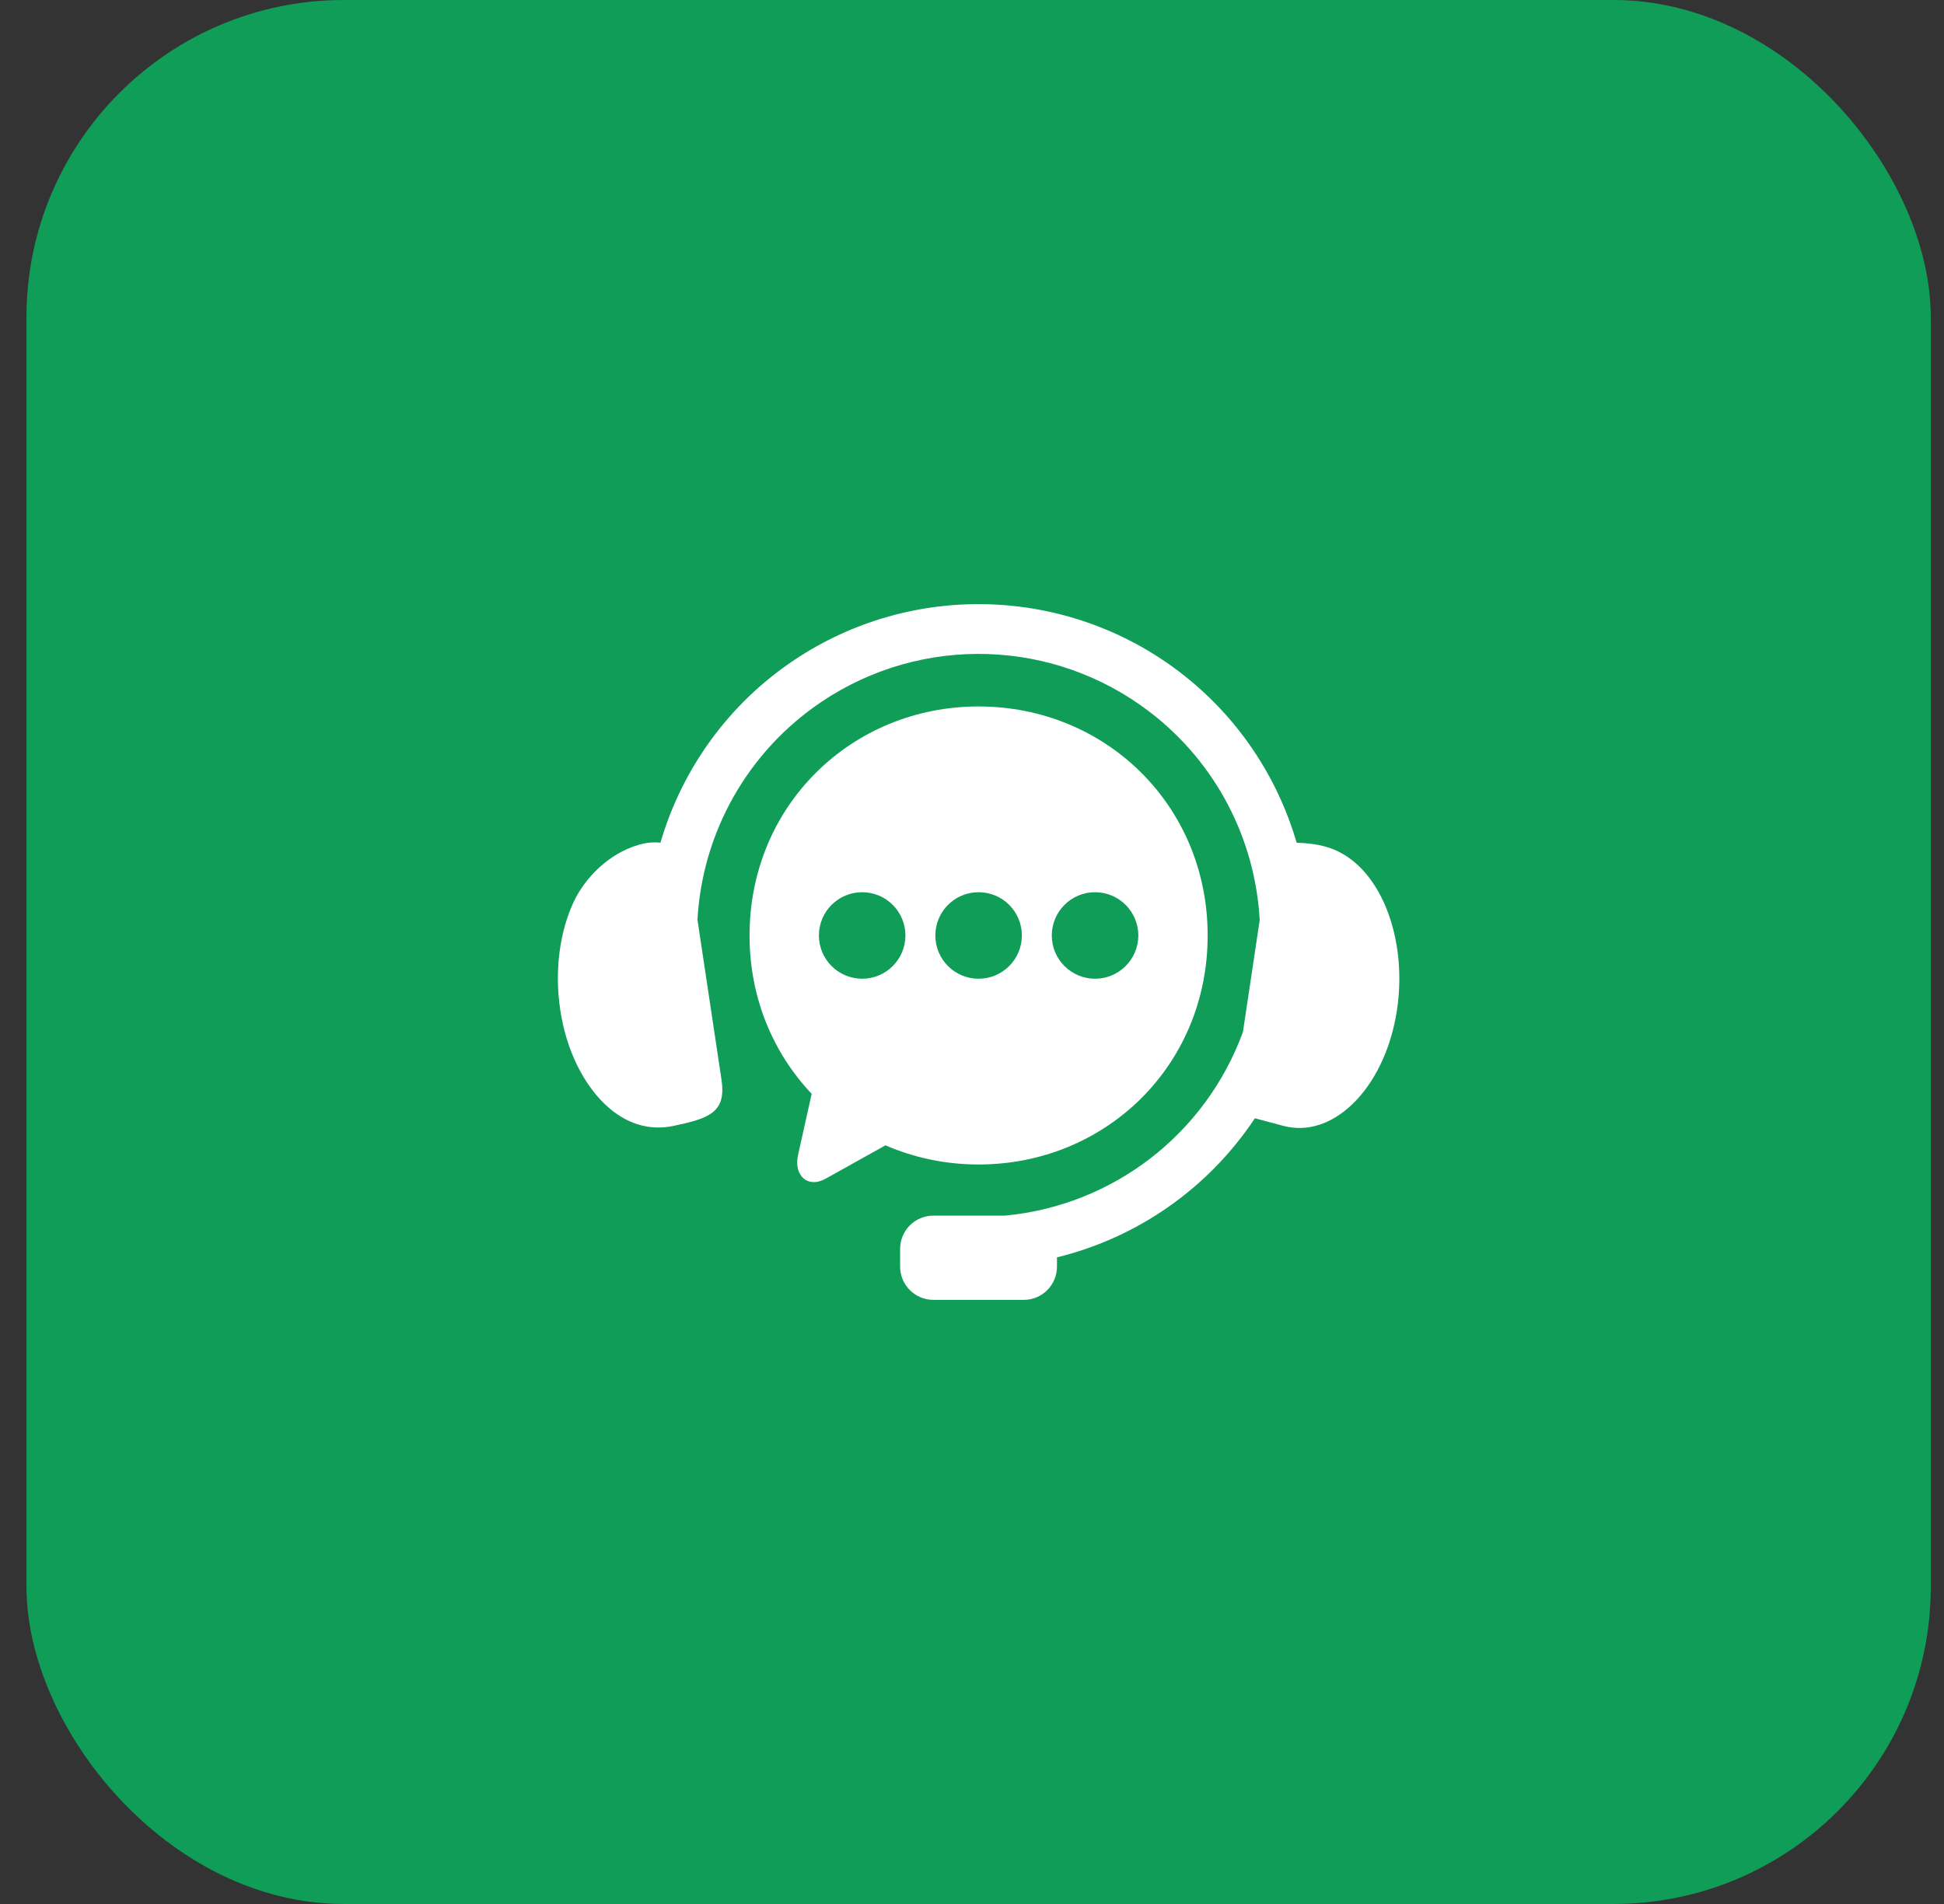 <svg width="49" height="48" viewBox="0 0 49 48" fill="none" xmlns="http://www.w3.org/2000/svg">
<rect x="0" y="0" width="49" height="48" fill="#333333" stroke="none"/>
<rect x="0.667" width="48" height="48" rx="8" fill="#0F9D58"/>
<path fill-rule="evenodd" clip-rule="evenodd" d="M24.94 15.235C23.234 15.178 21.511 15.644 20.023 16.637C18.352 17.753 17.184 19.402 16.647 21.245C16.498 21.227 16.32 21.235 16.109 21.295C15.32 21.519 14.727 22.165 14.461 22.734C14.115 23.475 13.969 24.456 14.123 25.469C14.276 26.478 14.702 27.31 15.236 27.827C15.77 28.343 16.374 28.511 16.974 28.385C17.868 28.195 18.311 28.052 18.186 27.22L17.58 23.185C17.702 21.002 18.832 18.946 20.723 17.682C23.254 15.992 26.572 16.1 28.986 17.953C30.665 19.241 31.64 21.17 31.752 23.195L31.329 26.017C30.384 28.602 28.043 30.392 25.333 30.646H23.529C23.063 30.646 22.688 31.021 22.688 31.486V31.93C22.688 32.395 23.063 32.77 23.529 32.77H25.804C26.269 32.77 26.642 32.395 26.642 31.93V31.698C28.686 31.199 30.469 29.943 31.63 28.192L32.359 28.386C32.952 28.539 33.563 28.343 34.098 27.827C34.632 27.31 35.058 26.478 35.211 25.469C35.365 24.456 35.215 23.477 34.873 22.734C34.53 21.991 34.019 21.519 33.428 21.349C33.181 21.278 32.913 21.252 32.683 21.245C32.197 19.579 31.195 18.063 29.752 16.956C28.333 15.867 26.645 15.291 24.94 15.235Z" fill="white"/>
<path fill-rule="evenodd" clip-rule="evenodd" d="M27.602 22.493C28.204 22.493 28.691 22.981 28.693 23.584C28.691 24.185 28.204 24.674 27.602 24.674C27 24.674 26.511 24.185 26.511 23.584C26.511 22.981 27 22.493 27.602 22.493ZM24.666 22.493C25.269 22.493 25.757 22.981 25.757 23.584C25.757 24.185 25.269 24.674 24.666 24.674C24.063 24.674 23.576 24.185 23.576 23.584C23.576 22.981 24.063 22.493 24.666 22.493ZM21.732 22.493C22.333 22.493 22.822 22.981 22.822 23.584C22.822 24.185 22.333 24.674 21.732 24.674C21.129 24.674 20.641 24.185 20.641 23.584C20.641 22.981 21.129 22.493 21.732 22.493ZM24.666 17.81C21.469 17.81 18.893 20.302 18.893 23.584C18.893 25.16 19.489 26.553 20.459 27.575L20.115 29.12C20.001 29.628 20.354 29.97 20.811 29.715L22.319 28.874C23.036 29.185 23.829 29.357 24.666 29.357C27.865 29.357 30.44 26.867 30.44 23.584C30.44 20.302 27.865 17.81 24.666 17.81Z" fill="white"/>
</svg>
